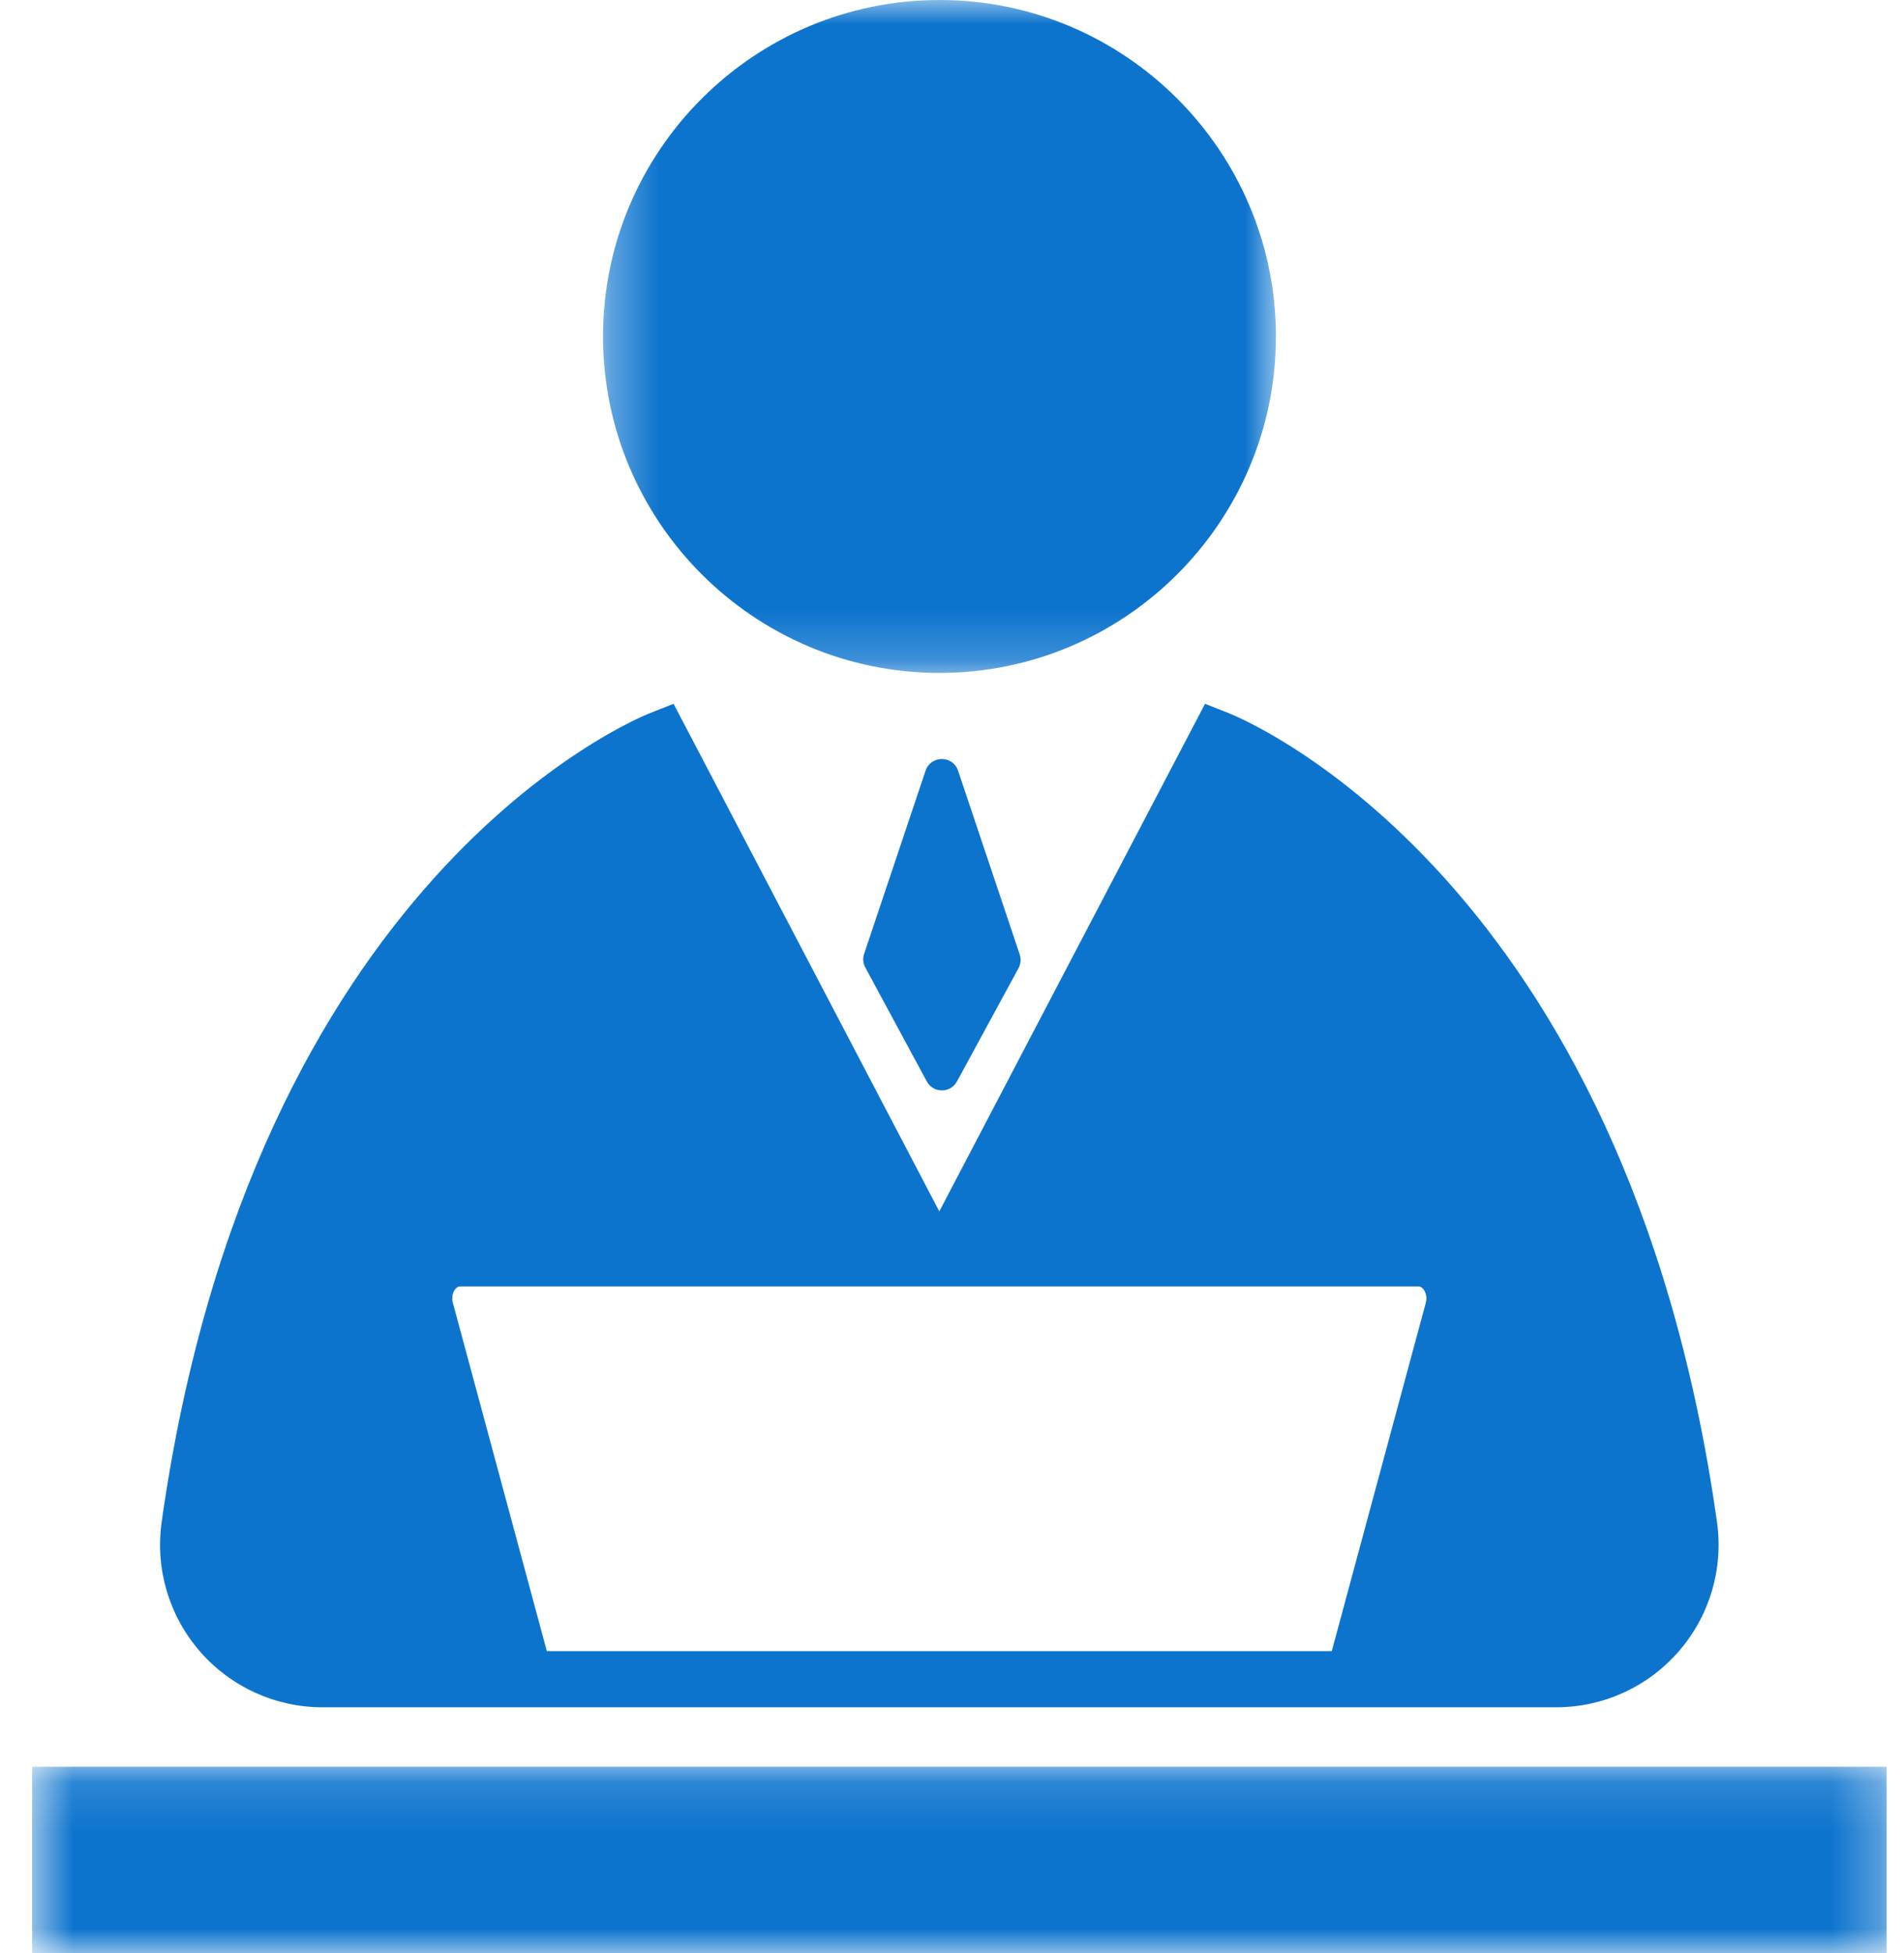 <svg width="39" height="40" viewBox="0 0 39 40" fill="none" xmlns="http://www.w3.org/2000/svg">
<mask id="mask0_3828_18902" style="mask-type:luminance" maskUnits="userSpaceOnUse" x="12" y="0" width="15" height="14">
<path d="M12.334 0H26.221V13.804H12.334V0Z" fill="white"/>
</mask>
<g mask="url(#mask0_3828_18902)">
<path d="M19.244 13.782C23.043 13.782 26.135 10.691 26.135 6.891C26.135 3.091 23.043 0 19.244 0C15.444 0 12.352 3.091 12.352 6.891C12.352 10.691 15.444 13.782 19.244 13.782Z" fill="#0D74CE"/>
</g>
<path d="M6.604 34.966H31.877C32.84 34.966 33.754 34.548 34.386 33.821C35.019 33.093 35.304 32.129 35.17 31.175C33.306 17.969 25.495 14.735 25.164 14.604L24.683 14.414L19.24 24.81L13.797 14.414L13.316 14.604C12.985 14.735 5.175 17.969 3.311 31.175C3.177 32.129 3.462 33.093 4.094 33.821C4.726 34.548 5.641 34.966 6.604 34.966ZM9.275 26.678C9.244 26.564 9.279 26.464 9.321 26.408C9.343 26.379 9.379 26.346 9.425 26.346H29.056C29.102 26.346 29.137 26.379 29.159 26.408C29.201 26.464 29.236 26.564 29.206 26.678L27.738 32.115L27.279 33.816H11.201L9.275 26.678Z" fill="#0D74CE"/>
<path d="M18.958 15.785L17.7 19.535C17.669 19.627 17.677 19.728 17.724 19.814L18.983 22.147C19.115 22.393 19.468 22.394 19.602 22.148L20.863 19.828C20.909 19.742 20.918 19.641 20.887 19.548L19.625 15.785C19.518 15.465 19.065 15.465 18.958 15.785Z" fill="#0D74CE"/>
<mask id="mask1_3828_18902" style="mask-type:luminance" maskUnits="userSpaceOnUse" x="0" y="36" width="39" height="4">
<path d="M0.627 36.131H38.707V40H0.627V36.131Z" fill="white"/>
</mask>
<g mask="url(#mask1_3828_18902)">
<path d="M0.658 36.184H38.645V40H0.658V36.184Z" fill="#0D74CE"/>
</g>
</svg>
